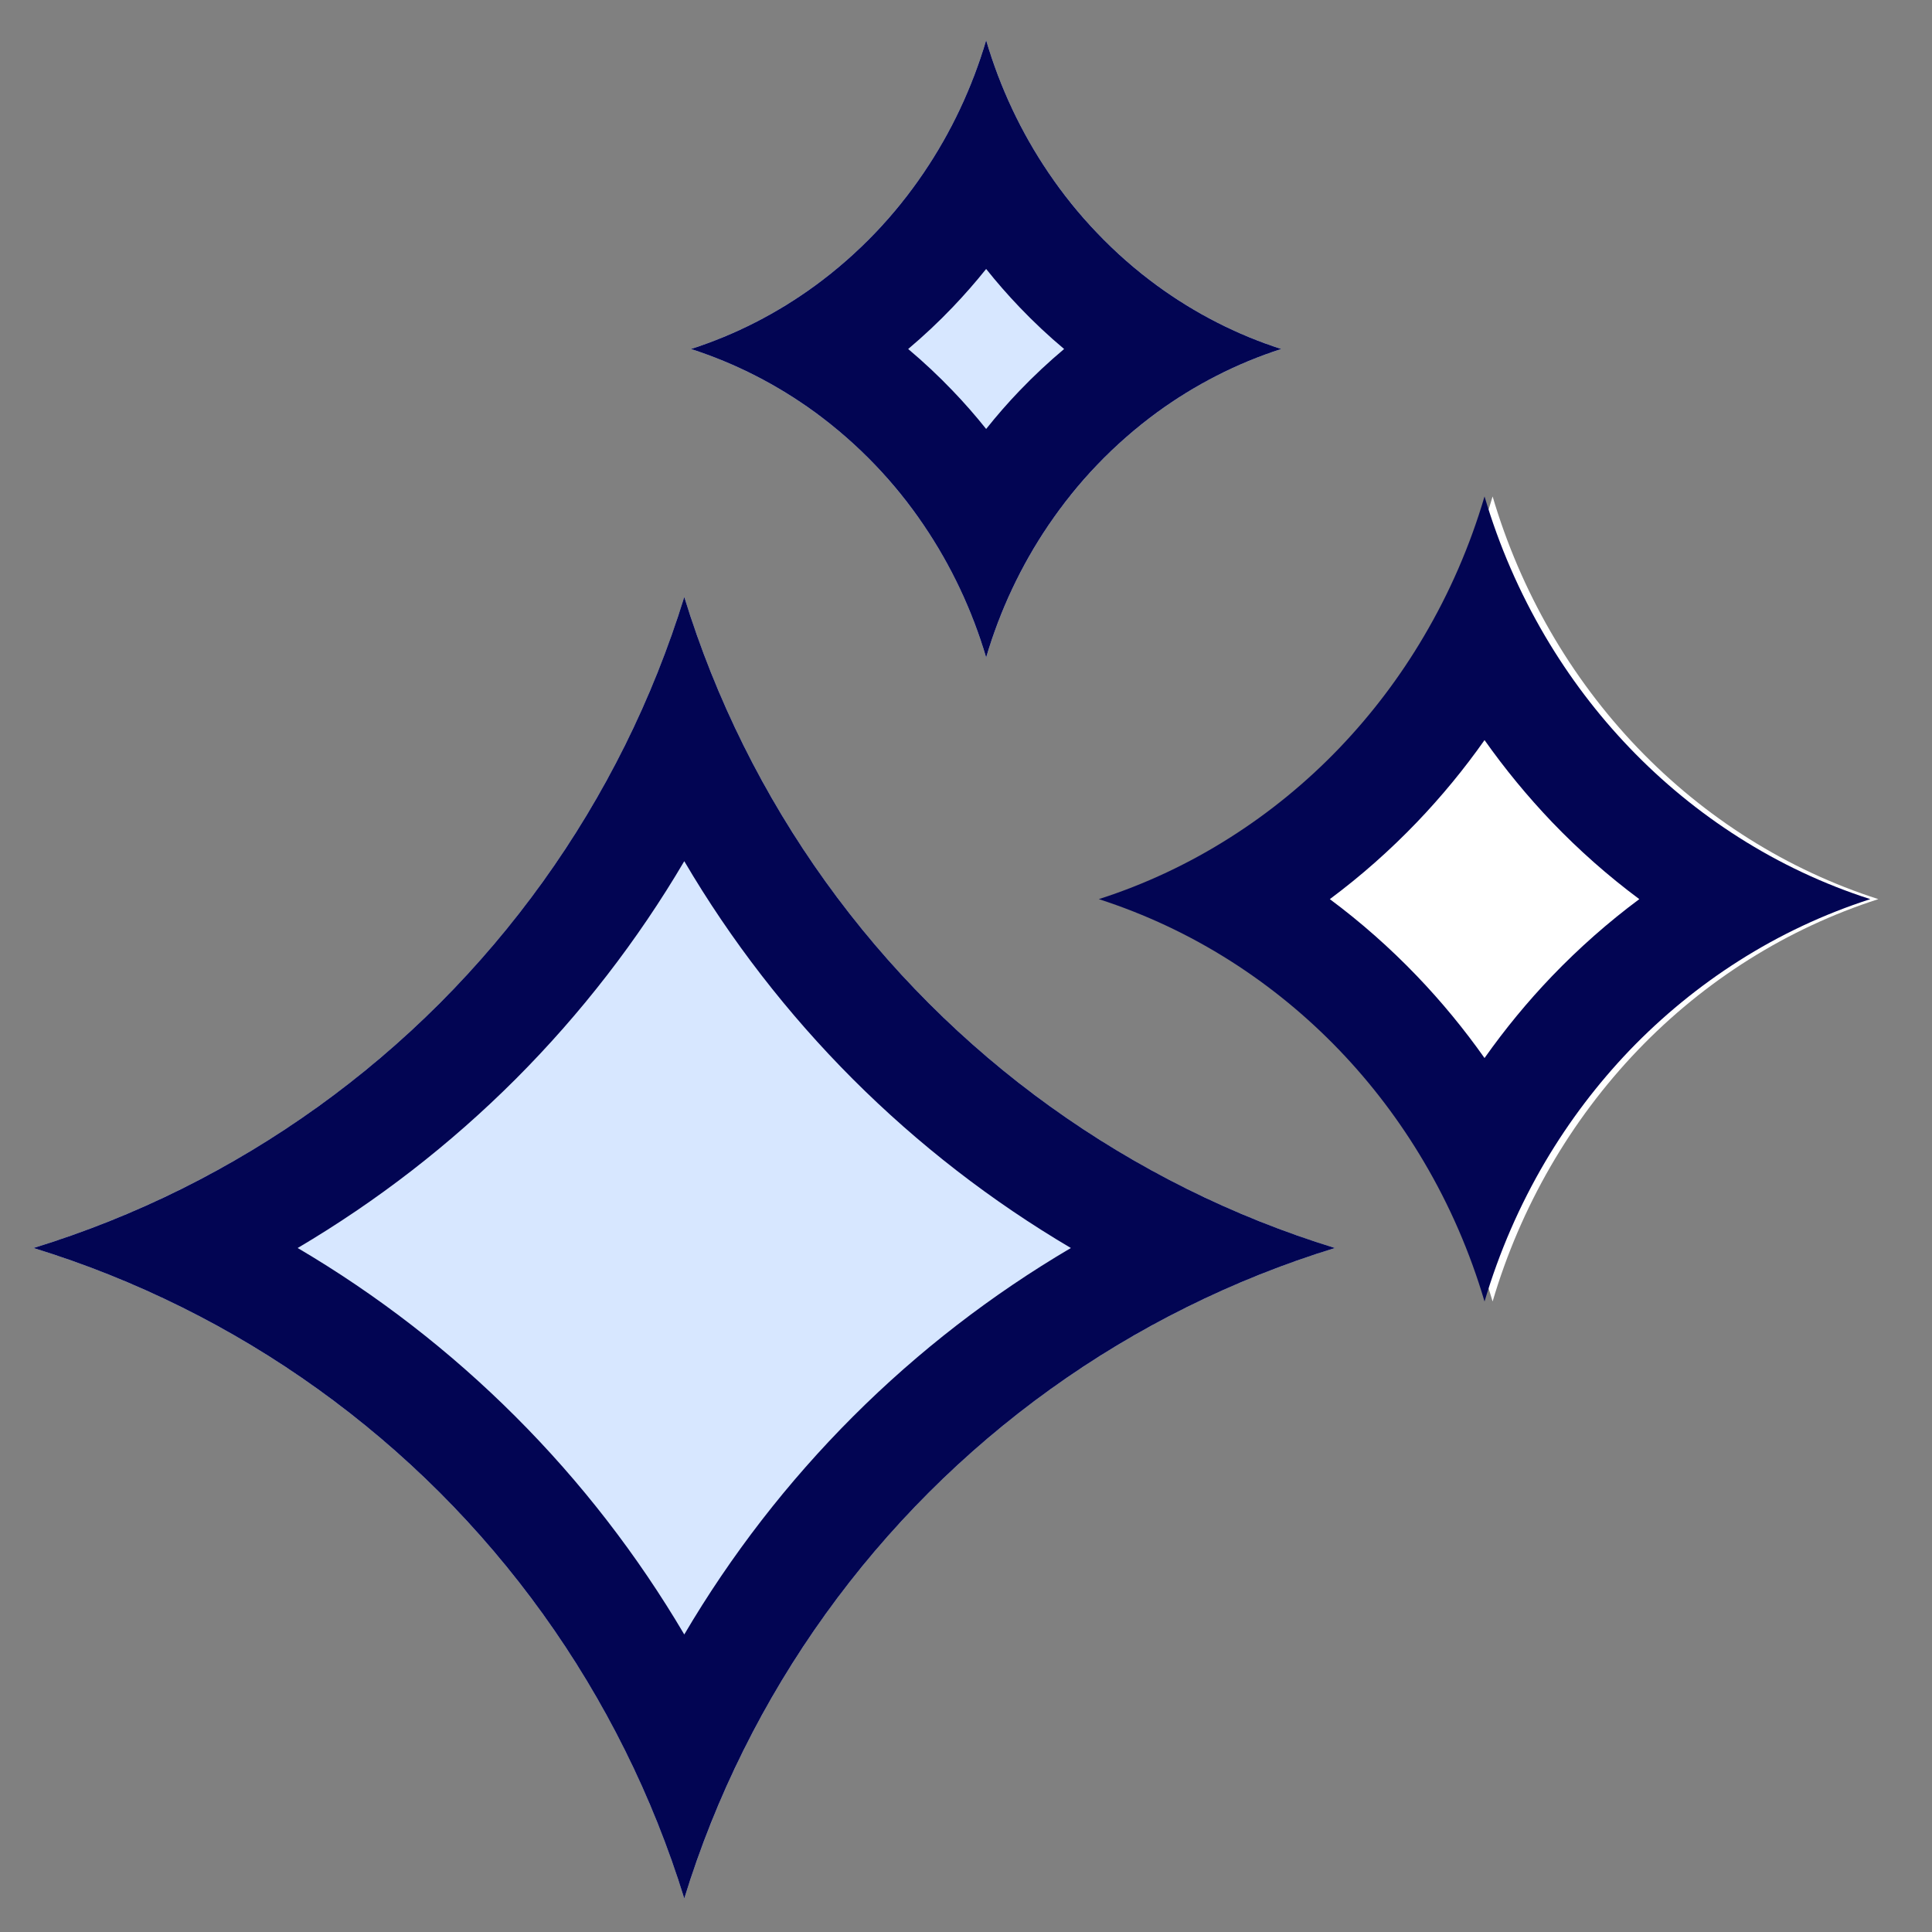 <svg width="28" height="28" viewBox="0 0 28 28" fill="none" xmlns="http://www.w3.org/2000/svg">
<rect x="0" y="0" width="28" height="28" fill="#808080" stroke="none"/>
<g clip-path="url(#clip0_3561_2726)">
<path d="M21.632 7.195C21.226 8.57 20.505 9.82 19.53 10.838C18.556 11.855 17.358 12.608 16.042 13.031C17.358 13.454 18.556 14.206 19.53 15.222C20.504 16.239 21.226 17.488 21.632 18.862C22.038 17.488 22.76 16.239 23.734 15.222C24.708 14.206 25.906 13.454 27.222 13.031C25.905 12.608 24.708 11.855 23.733 10.838C22.759 9.82 22.038 8.57 21.632 7.195Z" fill="white"/>
<path fill-rule="evenodd" clip-rule="evenodd" d="M21.515 10.726C21.22 11.145 20.893 11.542 20.537 11.914C20.145 12.323 19.723 12.696 19.273 13.031C19.722 13.365 20.145 13.738 20.536 14.146C20.892 14.517 21.219 14.915 21.515 15.334C21.811 14.915 22.138 14.517 22.494 14.146C22.886 13.738 23.309 13.365 23.758 13.031C23.308 12.696 22.885 12.323 22.493 11.914C22.138 11.542 21.811 11.145 21.515 10.726ZM20.634 9.225C20.291 9.808 19.881 10.35 19.414 10.838C18.936 11.337 18.403 11.773 17.829 12.137C17.235 12.515 16.595 12.816 15.925 13.031C16.595 13.247 17.235 13.547 17.83 13.925C18.403 14.289 18.935 14.724 19.413 15.222C19.881 15.71 20.29 16.251 20.634 16.834C21.008 17.466 21.304 18.147 21.515 18.862C21.727 18.147 22.023 17.466 22.396 16.834C22.741 16.251 23.15 15.71 23.617 15.222C24.096 14.724 24.628 14.289 25.201 13.925C25.796 13.547 26.435 13.247 27.106 13.031C26.435 12.816 25.796 12.515 25.201 12.137C24.628 11.773 24.095 11.337 23.617 10.838C23.149 10.35 22.74 9.808 22.396 9.225C22.023 8.592 21.726 7.911 21.515 7.195C21.304 7.911 21.008 8.592 20.634 9.225Z" fill="#020553"/>
<path d="M14.292 0.584C13.981 1.638 13.429 2.597 12.684 3.376C11.938 4.156 11.021 4.734 10.014 5.058C11.021 5.382 11.938 5.959 12.683 6.738C13.429 7.517 13.981 8.475 14.292 9.528C14.602 8.475 15.155 7.517 15.9 6.738C16.646 5.959 17.562 5.382 18.569 5.058C17.562 4.734 16.645 4.156 15.9 3.376C15.154 2.597 14.602 1.638 14.292 0.584Z" fill="#D7E7FF"/>
<path fill-rule="evenodd" clip-rule="evenodd" d="M14.292 3.898C14.139 4.089 13.977 4.274 13.808 4.451C13.603 4.666 13.387 4.868 13.162 5.058C13.387 5.247 13.602 5.449 13.807 5.663C13.977 5.84 14.139 6.025 14.292 6.217C14.445 6.025 14.606 5.84 14.776 5.663C14.981 5.449 15.197 5.247 15.422 5.058C15.196 4.868 14.98 4.666 14.775 4.451C14.606 4.274 14.444 4.089 14.292 3.898ZM13.389 2.501C13.784 1.918 14.089 1.271 14.292 0.584C14.494 1.271 14.799 1.918 15.194 2.501C15.404 2.812 15.64 3.105 15.9 3.376C16.169 3.658 16.461 3.914 16.772 4.141C17.32 4.541 17.926 4.851 18.569 5.058C17.926 5.265 17.32 5.575 16.771 5.975C16.461 6.202 16.169 6.457 15.9 6.738C15.64 7.009 15.405 7.302 15.194 7.613C14.799 8.196 14.494 8.842 14.292 9.528C14.089 8.842 13.784 8.196 13.389 7.613C13.179 7.302 12.943 7.009 12.683 6.738C12.414 6.457 12.122 6.202 11.812 5.975C11.263 5.575 10.657 5.265 10.014 5.058C10.657 4.851 11.263 4.541 11.811 4.141C12.122 3.914 12.414 3.658 12.684 3.376C12.943 3.105 13.179 2.812 13.389 2.501Z" fill="#020553"/>
<path d="M9.917 8.652C9.232 10.875 8.015 12.896 6.372 14.541C4.728 16.185 2.707 17.403 0.486 18.087C2.707 18.771 4.727 19.987 6.371 21.629C8.014 23.272 9.232 25.292 9.917 27.514C10.602 25.292 11.819 23.272 13.463 21.629C15.106 19.987 17.126 18.771 19.347 18.087C17.126 17.403 15.105 16.185 13.462 14.541C11.818 12.896 10.601 10.875 9.917 8.652Z" fill="#D7E7FF"/>
<path fill-rule="evenodd" clip-rule="evenodd" d="M9.917 12.481C9.241 13.629 8.42 14.691 7.472 15.64C6.523 16.589 5.461 17.41 4.314 18.087C5.461 18.762 6.522 19.581 7.47 20.529C8.42 21.478 9.24 22.54 9.917 23.688C10.593 22.54 11.414 21.478 12.363 20.529C13.311 19.581 14.373 18.762 15.52 18.087C14.372 17.41 13.31 16.589 12.361 15.64C11.413 14.691 10.592 13.629 9.917 12.481ZM9.058 10.802C8.373 12.181 7.467 13.444 6.372 14.541C5.276 15.637 4.013 16.543 2.635 17.229C1.945 17.572 1.227 17.859 0.486 18.087C1.227 18.315 1.945 18.602 2.635 18.945C4.013 19.629 5.275 20.535 6.371 21.629C7.467 22.725 8.373 23.988 9.058 25.366C9.401 26.055 9.688 26.773 9.917 27.514C10.145 26.773 10.432 26.055 10.775 25.366C11.46 23.988 12.367 22.725 13.463 21.629C14.558 20.535 15.82 19.629 17.198 18.945C17.888 18.602 18.606 18.315 19.347 18.087C18.607 17.859 17.888 17.572 17.199 17.229C15.82 16.543 14.557 15.637 13.462 14.541C12.366 13.444 11.46 12.181 10.775 10.802C10.432 10.112 10.145 9.393 9.917 8.652C9.688 9.393 9.401 10.112 9.058 10.802Z" fill="#020553"/>
</g>
<defs>
<clipPath id="clip0_3561_2726">
<rect width="28" height="28" fill="white"/>
</clipPath>
</defs>
</svg>
